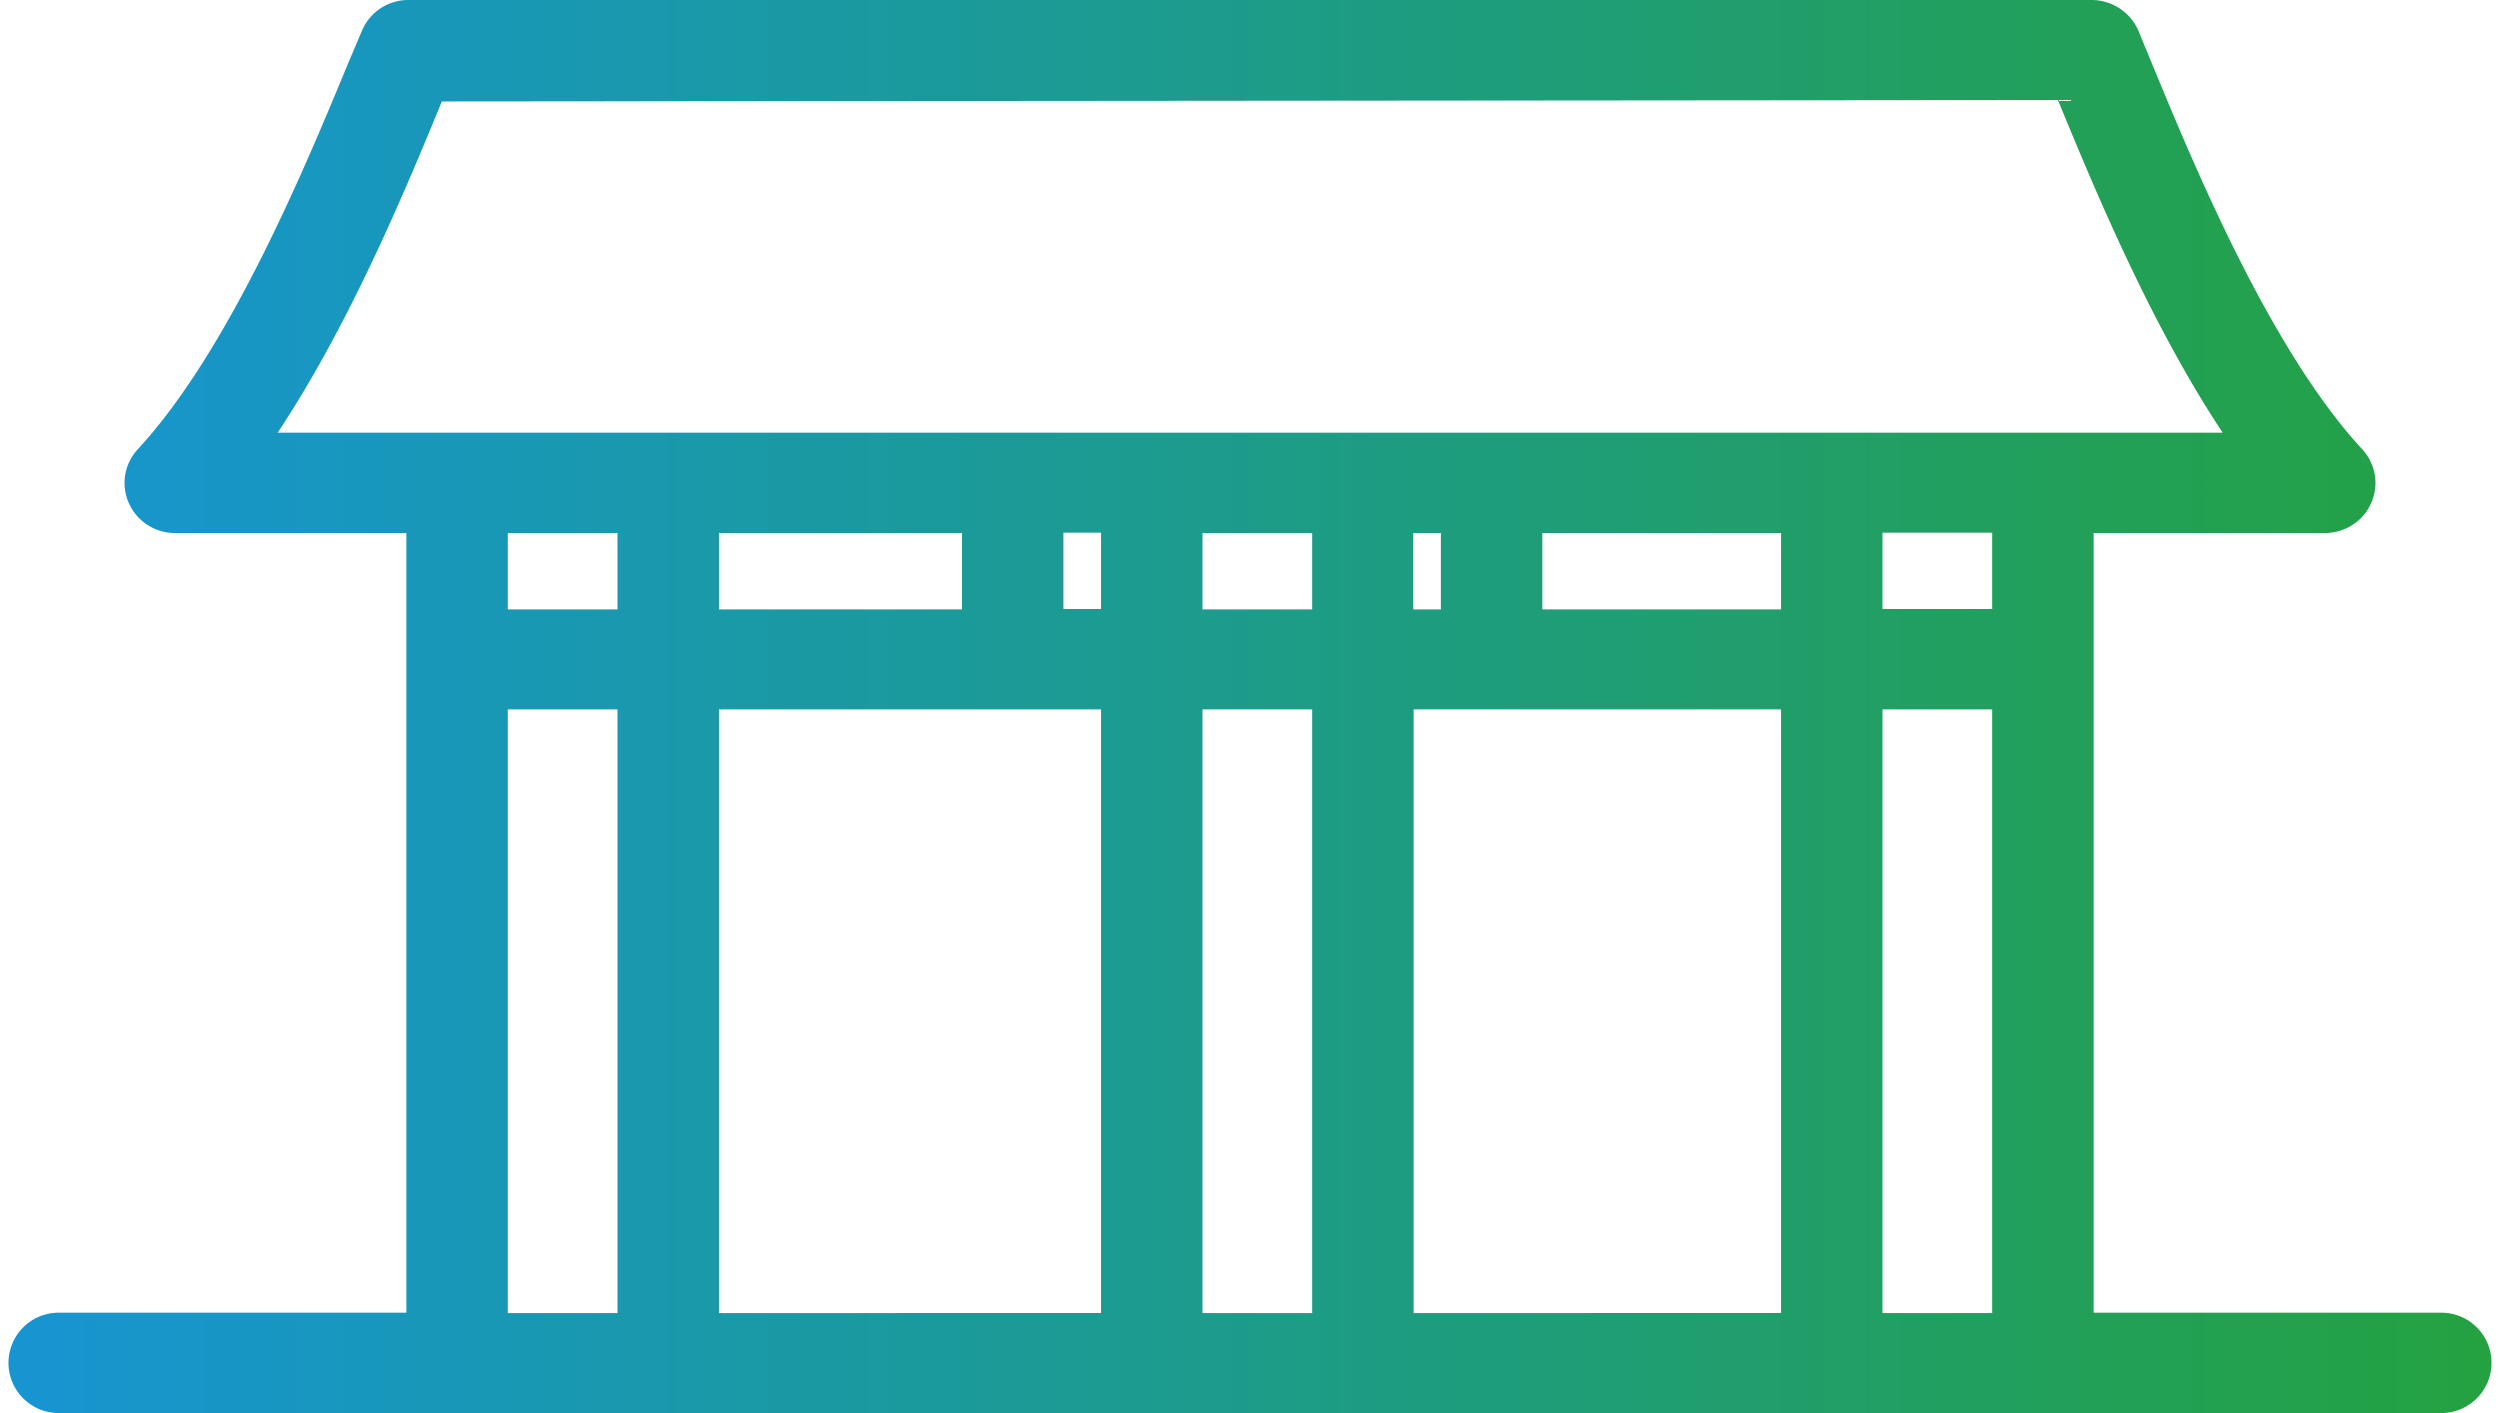<svg xmlns="http://www.w3.org/2000/svg" viewBox="0 0 69.29 39.42" width="69" height="39"><linearGradient id="a" gradientUnits="userSpaceOnUse" x1="0" y1="19.708" x2="69.29" y2="19.708"><stop offset="0" stop-color="#1695d2"/><stop offset="1" stop-color="#24a241"/></linearGradient><path d="M67.88 36.62h-9.7V14.87h6.45c.56 0 1.07-.33 1.29-.83.23-.51.13-1.1-.25-1.51-2.57-2.78-4.71-7.96-5.86-10.75l-.38-.92C59.21.34 58.69 0 58.12 0H11.17a1.4 1.4 0 00-1.3.86l-.39.92C8.33 4.56 6.19 9.75 3.62 12.53c-.38.41-.48 1-.25 1.51.23.51.73.83 1.29.83h6.45v21.75h-9.7a1.4 1.4 0 100 2.8h66.47a1.4 1.4 0 100-2.8zM55.35 16.99h-3.06v-2.13h3.06v2.13zm-28.74-2.12V17h-6.78v-2.13h6.78zm3.88 2.12h-1.05v-2.13h1.05v2.13zm-10.66 2.8h10.66v16.84H19.83V19.79zm13.49-4.92h3.06V17h-3.06v-2.13zm6.65 0V17h-.77v-2.13h.77zm9.49 0V17H42.8v-2.13h6.66zm-10.25 4.92h10.25v16.84H39.21V19.79zM12.1 2.83l45.08-.04.02.04c.95 2.31 2.54 6.17 4.58 9.24H7.52C9.56 9 11.15 5.14 12.1 2.83zM17 14.87V17h-3.06v-2.13H17zm-3.06 21.75V19.79H17v16.84h-3.06zm19.38 0V19.79h3.06v16.84h-3.06zm18.97 0V19.79h3.06v16.84h-3.06z" fill="url(#a)"/></svg>